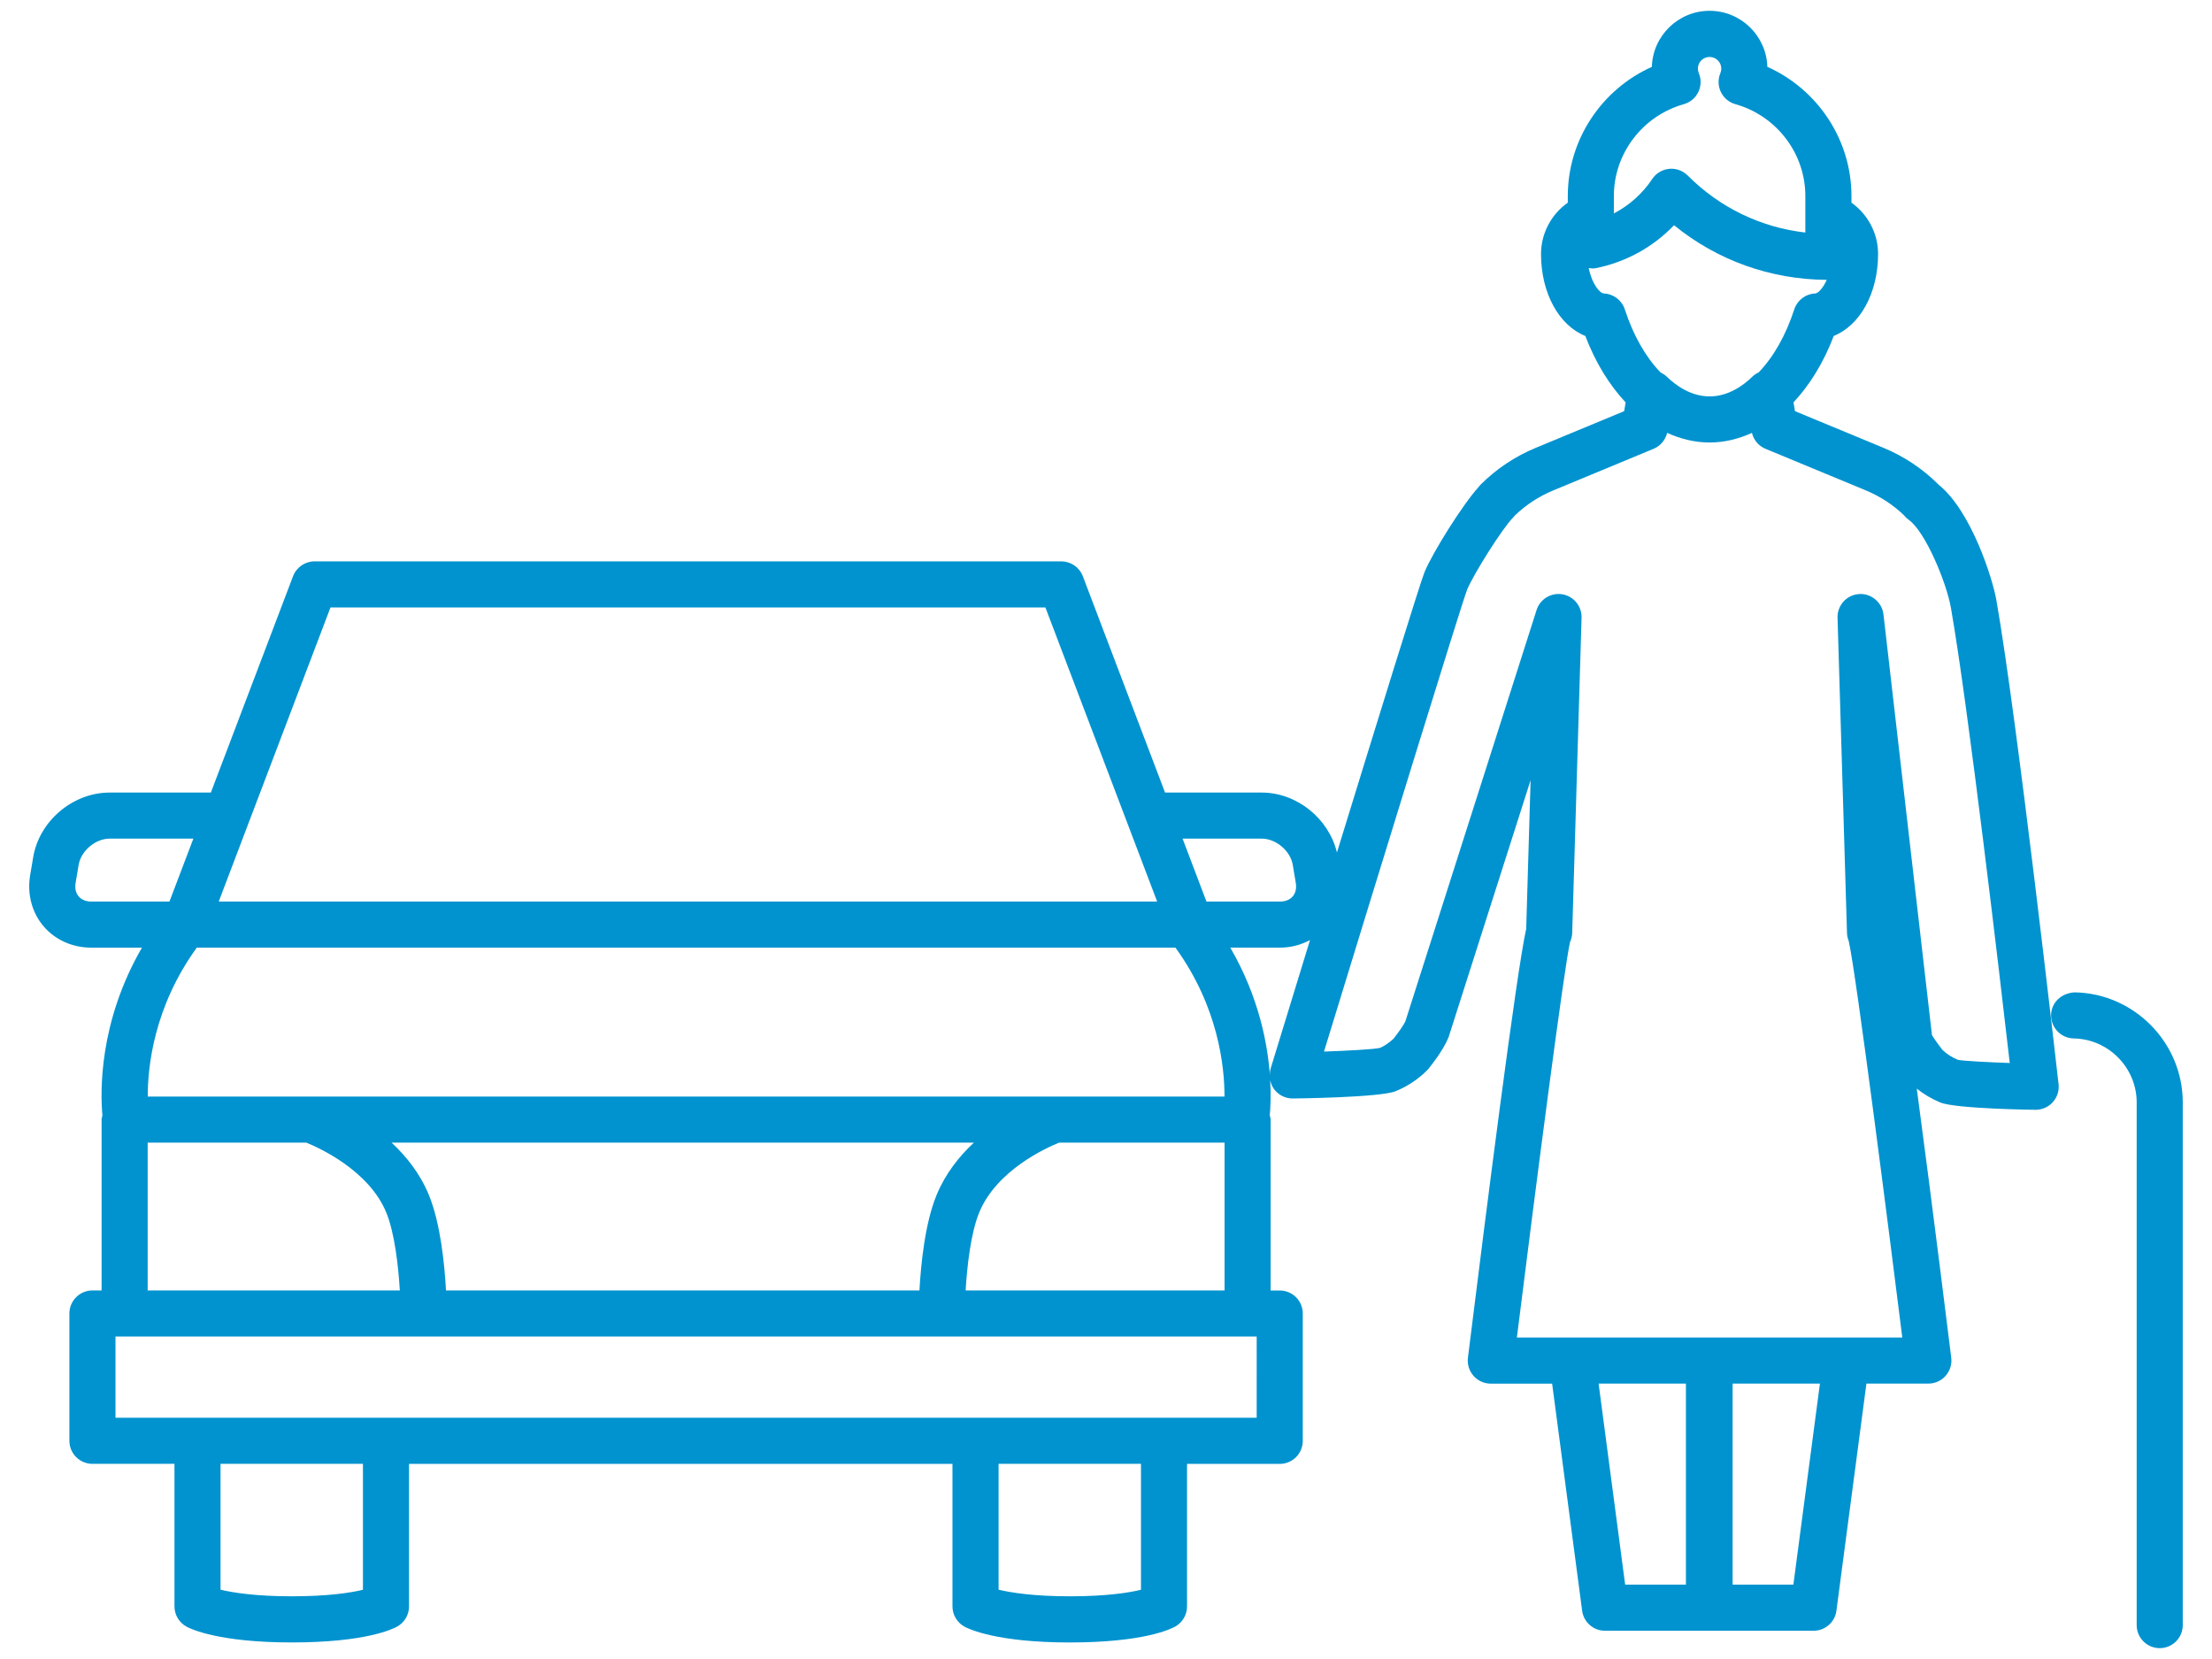 <svg xmlns="http://www.w3.org/2000/svg" xmlns:xlink="http://www.w3.org/1999/xlink" id="Layer_1" x="0px" y="0px" width="96px" height="72px" viewBox="0 0 96 72" xml:space="preserve"><g>	<path fill="#0093CF" d="M90.034,43.068c-0.558,0.031-1.008,0.43-1.017,0.982c0,0.006,0,0.012,0,0.018c0,0.545,0.436,0.99,0.982,1  c1.506,0.025,2.732,1.27,2.732,2.775v22.686c0,0.553,0.447,1,1,1c0.552,0,1-0.447,1-1V47.844  C94.732,45.254,92.625,43.111,90.034,43.068z"></path>	<path fill="#0093CF" d="M84.129,21.03c-0.002-0.002-0.004-0.004-0.006-0.006c-0.678-0.679-1.477-1.212-2.388-1.592  c-0.117-0.047-1.767-0.73-3.834-1.588l-0.063-0.381c0.703-0.755,1.305-1.722,1.746-2.884c1.135-0.455,1.924-1.849,1.924-3.557  c0-0.895-0.444-1.721-1.156-2.227V8.503c0-2.433-1.463-4.624-3.65-5.603c-0.04-1.347-1.148-2.431-2.506-2.431  s-2.467,1.084-2.506,2.433c-2.187,0.979-3.648,3.17-3.648,5.601v0.292c-0.716,0.505-1.162,1.331-1.162,2.228  c0,1.712,0.788,3.105,1.923,3.558c0.442,1.161,1.044,2.129,1.749,2.884l-0.064,0.38l-1.016,0.421  c-1.572,0.652-2.725,1.13-2.828,1.173c-0.896,0.373-1.695,0.906-2.377,1.584c-0.037,0.037-0.072,0.078-0.103,0.121  c-0.701,0.774-1.985,2.833-2.339,3.682c-0.182,0.439-2.057,6.5-3.802,12.172c-0.353-1.472-1.737-2.601-3.263-2.601h-4.197  l-3.568-9.389c-0.147-0.388-0.52-0.645-0.935-0.645H13.653c-0.415,0-0.787,0.257-0.935,0.645l-3.567,9.389H4.757  c-1.597,0-3.054,1.233-3.317,2.807l-0.132,0.785c-0.135,0.809,0.075,1.611,0.577,2.205s1.259,0.934,2.078,0.934H6.16  c-1.885,3.256-1.806,6.291-1.715,7.283c-0.011,0.061-0.036,0.115-0.036,0.18v7.414H4.012c-0.552,0-1,0.447-1,1v5.525  c0,0.553,0.448,1,1,1h3.56v6.186c0,0.369,0.203,0.707,0.528,0.883c0.212,0.113,1.432,0.682,4.563,0.682  c3.199,0,4.379-0.578,4.583-0.693c0.313-0.178,0.506-0.51,0.506-0.871v-6.186h23.585v6.186c0,0.369,0.203,0.707,0.528,0.883  c0.212,0.113,1.432,0.682,4.562,0.682c3.198,0,4.379-0.578,4.584-0.693c0.312-0.178,0.506-0.51,0.506-0.871v-6.186h4.023  c0.553,0,1-0.447,1-1v-5.525c0-0.553-0.447-1-1-1h-0.395V48.59c0-0.064-0.025-0.121-0.037-0.184  c0.029-0.32,0.057-0.848,0.018-1.531c0.029,0.139,0.081,0.275,0.168,0.393c0.189,0.256,0.487,0.406,0.805,0.406  c0.037,0,3.805-0.039,4.477-0.318c0.512-0.211,0.967-0.514,1.354-0.898c0.024-0.025,0.048-0.051,0.07-0.078  c0.144-0.178,0.631-0.795,0.865-1.357l3.562-11.162l-0.191,6.455c-0.418,1.838-1.744,12.291-2.529,18.611  c-0.035,0.285,0.054,0.57,0.243,0.785c0.19,0.215,0.463,0.338,0.749,0.338h2.663l1.302,9.855c0.064,0.496,0.489,0.869,0.99,0.869  h4.514c0.004,0,0.009-0.004,0.014-0.004s0.01,0.004,0.014,0.004h4.514c0.501,0,0.926-0.373,0.99-0.869l1.302-9.857h2.688  c0.286,0,0.559-0.123,0.748-0.336c0.189-0.215,0.279-0.498,0.246-0.781c-0.014-0.105-0.787-6.393-1.496-11.684  c0.307,0.244,0.651,0.447,1.014,0.598c0.668,0.281,4.112,0.32,4.146,0.32c0.284,0,0.556-0.121,0.745-0.334  c0.19-0.213,0.28-0.496,0.248-0.779c-0.073-0.645-1.791-15.838-2.7-21.011C86.479,25.121,85.559,22.178,84.129,21.03z   M73.078,4.521c0.275-0.078,0.504-0.27,0.628-0.527c0.124-0.257,0.134-0.555,0.023-0.819c-0.028-0.068-0.042-0.131-0.042-0.197  c0-0.279,0.229-0.507,0.508-0.507s0.508,0.228,0.508,0.507c0,0.069-0.013,0.133-0.039,0.193c-0.11,0.265-0.104,0.563,0.021,0.822  c0.125,0.258,0.354,0.45,0.63,0.528c1.788,0.503,3.036,2.141,3.036,3.982v0.889v0.7c-1.931-0.221-3.715-1.08-5.105-2.475  c-0.213-0.213-0.511-0.318-0.806-0.289c-0.298,0.029-0.567,0.19-0.733,0.439c-0.43,0.642-1.002,1.15-1.666,1.495v-0.76  C70.041,6.663,71.289,5.025,73.078,4.521z M69.604,12.737c-0.166-0.007-0.513-0.401-0.654-1.102  c0.095,0.009,0.189,0.026,0.285,0.008c1.321-0.262,2.503-0.913,3.418-1.869c1.868,1.524,4.183,2.356,6.627,2.372  c-0.166,0.371-0.378,0.585-0.502,0.591c-0.418,0.019-0.779,0.294-0.908,0.69c-0.369,1.141-0.911,2.078-1.545,2.735  c-0.096,0.046-0.188,0.103-0.266,0.179c-0.403,0.394-1.054,0.863-1.863,0.863c-0.807,0-1.461-0.47-1.867-0.864  c-0.078-0.075-0.169-0.132-0.264-0.178c-0.636-0.657-1.179-1.595-1.549-2.735C70.386,13.029,70.021,12.753,69.604,12.737z   M54.76,36.396c0.615,0,1.244,0.531,1.346,1.139l0.131,0.783c0.039,0.23-0.008,0.438-0.131,0.582  c-0.123,0.146-0.318,0.227-0.551,0.227h-3.195l-1.037-2.731H54.76z M40.649,51.859c-0.51,1.234-0.684,3.033-0.745,4.145H19.356  c-0.061-1.111-0.235-2.91-0.744-4.145c-0.378-0.92-0.974-1.67-1.618-2.27h25.273C41.623,50.189,41.028,50.939,40.649,51.859z   M6.412,47.59c-0.002-1.295,0.266-3.893,2.129-6.463h42.473c1.863,2.57,2.131,5.168,2.129,6.463H6.412z M14.343,26.363H45.37  l4.85,12.764H9.493L14.343,26.363z M3.412,38.9c-0.123-0.145-0.17-0.352-0.131-0.58l0.132-0.787  c0.102-0.606,0.73-1.137,1.345-1.137h3.634l-1.038,2.731h-3.39C3.731,39.127,3.535,39.047,3.412,38.9z M6.409,49.59h6.886  c0.566,0.23,2.718,1.211,3.468,3.031c0.366,0.889,0.526,2.336,0.589,3.383H6.409V49.59z M15.752,68.996  c-0.535,0.129-1.509,0.283-3.09,0.283c-1.568,0-2.551-0.158-3.091-0.287v-5.463h6.181V68.996z M49.518,68.996  c-0.534,0.129-1.509,0.283-3.09,0.283c-1.567,0-2.551-0.158-3.09-0.287v-5.463h6.18V68.996z M54.541,61.529h-4.023h-8.18H16.752  H8.572h-3.56v-3.525h0.396h12.979h0h35.758h0.395V61.529z M41.908,56.004c0.062-1.047,0.223-2.492,0.59-3.383  c0.752-1.828,2.895-2.801,3.467-3.031h7.181v6.414H41.908z M55.143,46.381c-0.038,0.125-0.035,0.254-0.023,0.383  c-0.094-1.436-0.48-3.486-1.725-5.637h2.16c0.467,0,0.908-0.121,1.299-0.328C56.083,43.311,55.443,45.4,55.143,46.381z   M73.168,68.773h-2.637l-1.152-8.725h3.789V68.773z M77.832,68.773h-2.637v-8.725h3.789L77.832,68.773z M84.971,45.996  c-0.252-0.104-0.482-0.252-0.67-0.43c-0.162-0.205-0.357-0.479-0.455-0.646l-2.104-18.255c-0.062-0.533-0.546-0.925-1.065-0.883  c-0.535,0.038-0.943,0.491-0.928,1.027l0.41,13.679c0.004,0.123,0.029,0.24,0.074,0.348c0.307,1.279,1.803,13.018,2.326,17.211  l-16.727,0.002c0.823-6.588,2.066-16.178,2.31-17.174c0.055-0.117,0.087-0.25,0.091-0.389l0.406-13.678  c0.015-0.498-0.34-0.931-0.831-1.015c-0.491-0.083-0.97,0.206-1.121,0.682l-5.694,17.851c-0.059,0.139-0.309,0.494-0.511,0.75  c-0.192,0.182-0.412,0.324-0.587,0.402c-0.272,0.064-1.439,0.125-2.434,0.16c2.504-8.174,5.965-19.413,6.211-20.046  c0.277-0.669,1.524-2.659,2.007-3.143c0.028-0.027,0.054-0.057,0.078-0.088c0.479-0.458,1.034-0.819,1.646-1.074  c0.097-0.039,1.255-0.52,2.833-1.175l1.529-0.634c0.297-0.123,0.514-0.382,0.588-0.692c0.586,0.265,1.203,0.418,1.842,0.418  s1.254-0.152,1.839-0.416c0.074,0.31,0.292,0.567,0.588,0.69c2.313,0.96,4.243,1.76,4.356,1.805  c0.619,0.258,1.174,0.619,1.648,1.074c0.06,0.076,0.131,0.145,0.211,0.202c0.72,0.509,1.638,2.712,1.833,3.825  c0.755,4.301,2.126,16.037,2.552,19.75C86.309,46.102,85.191,46.045,84.971,45.996z"></path></g></svg>